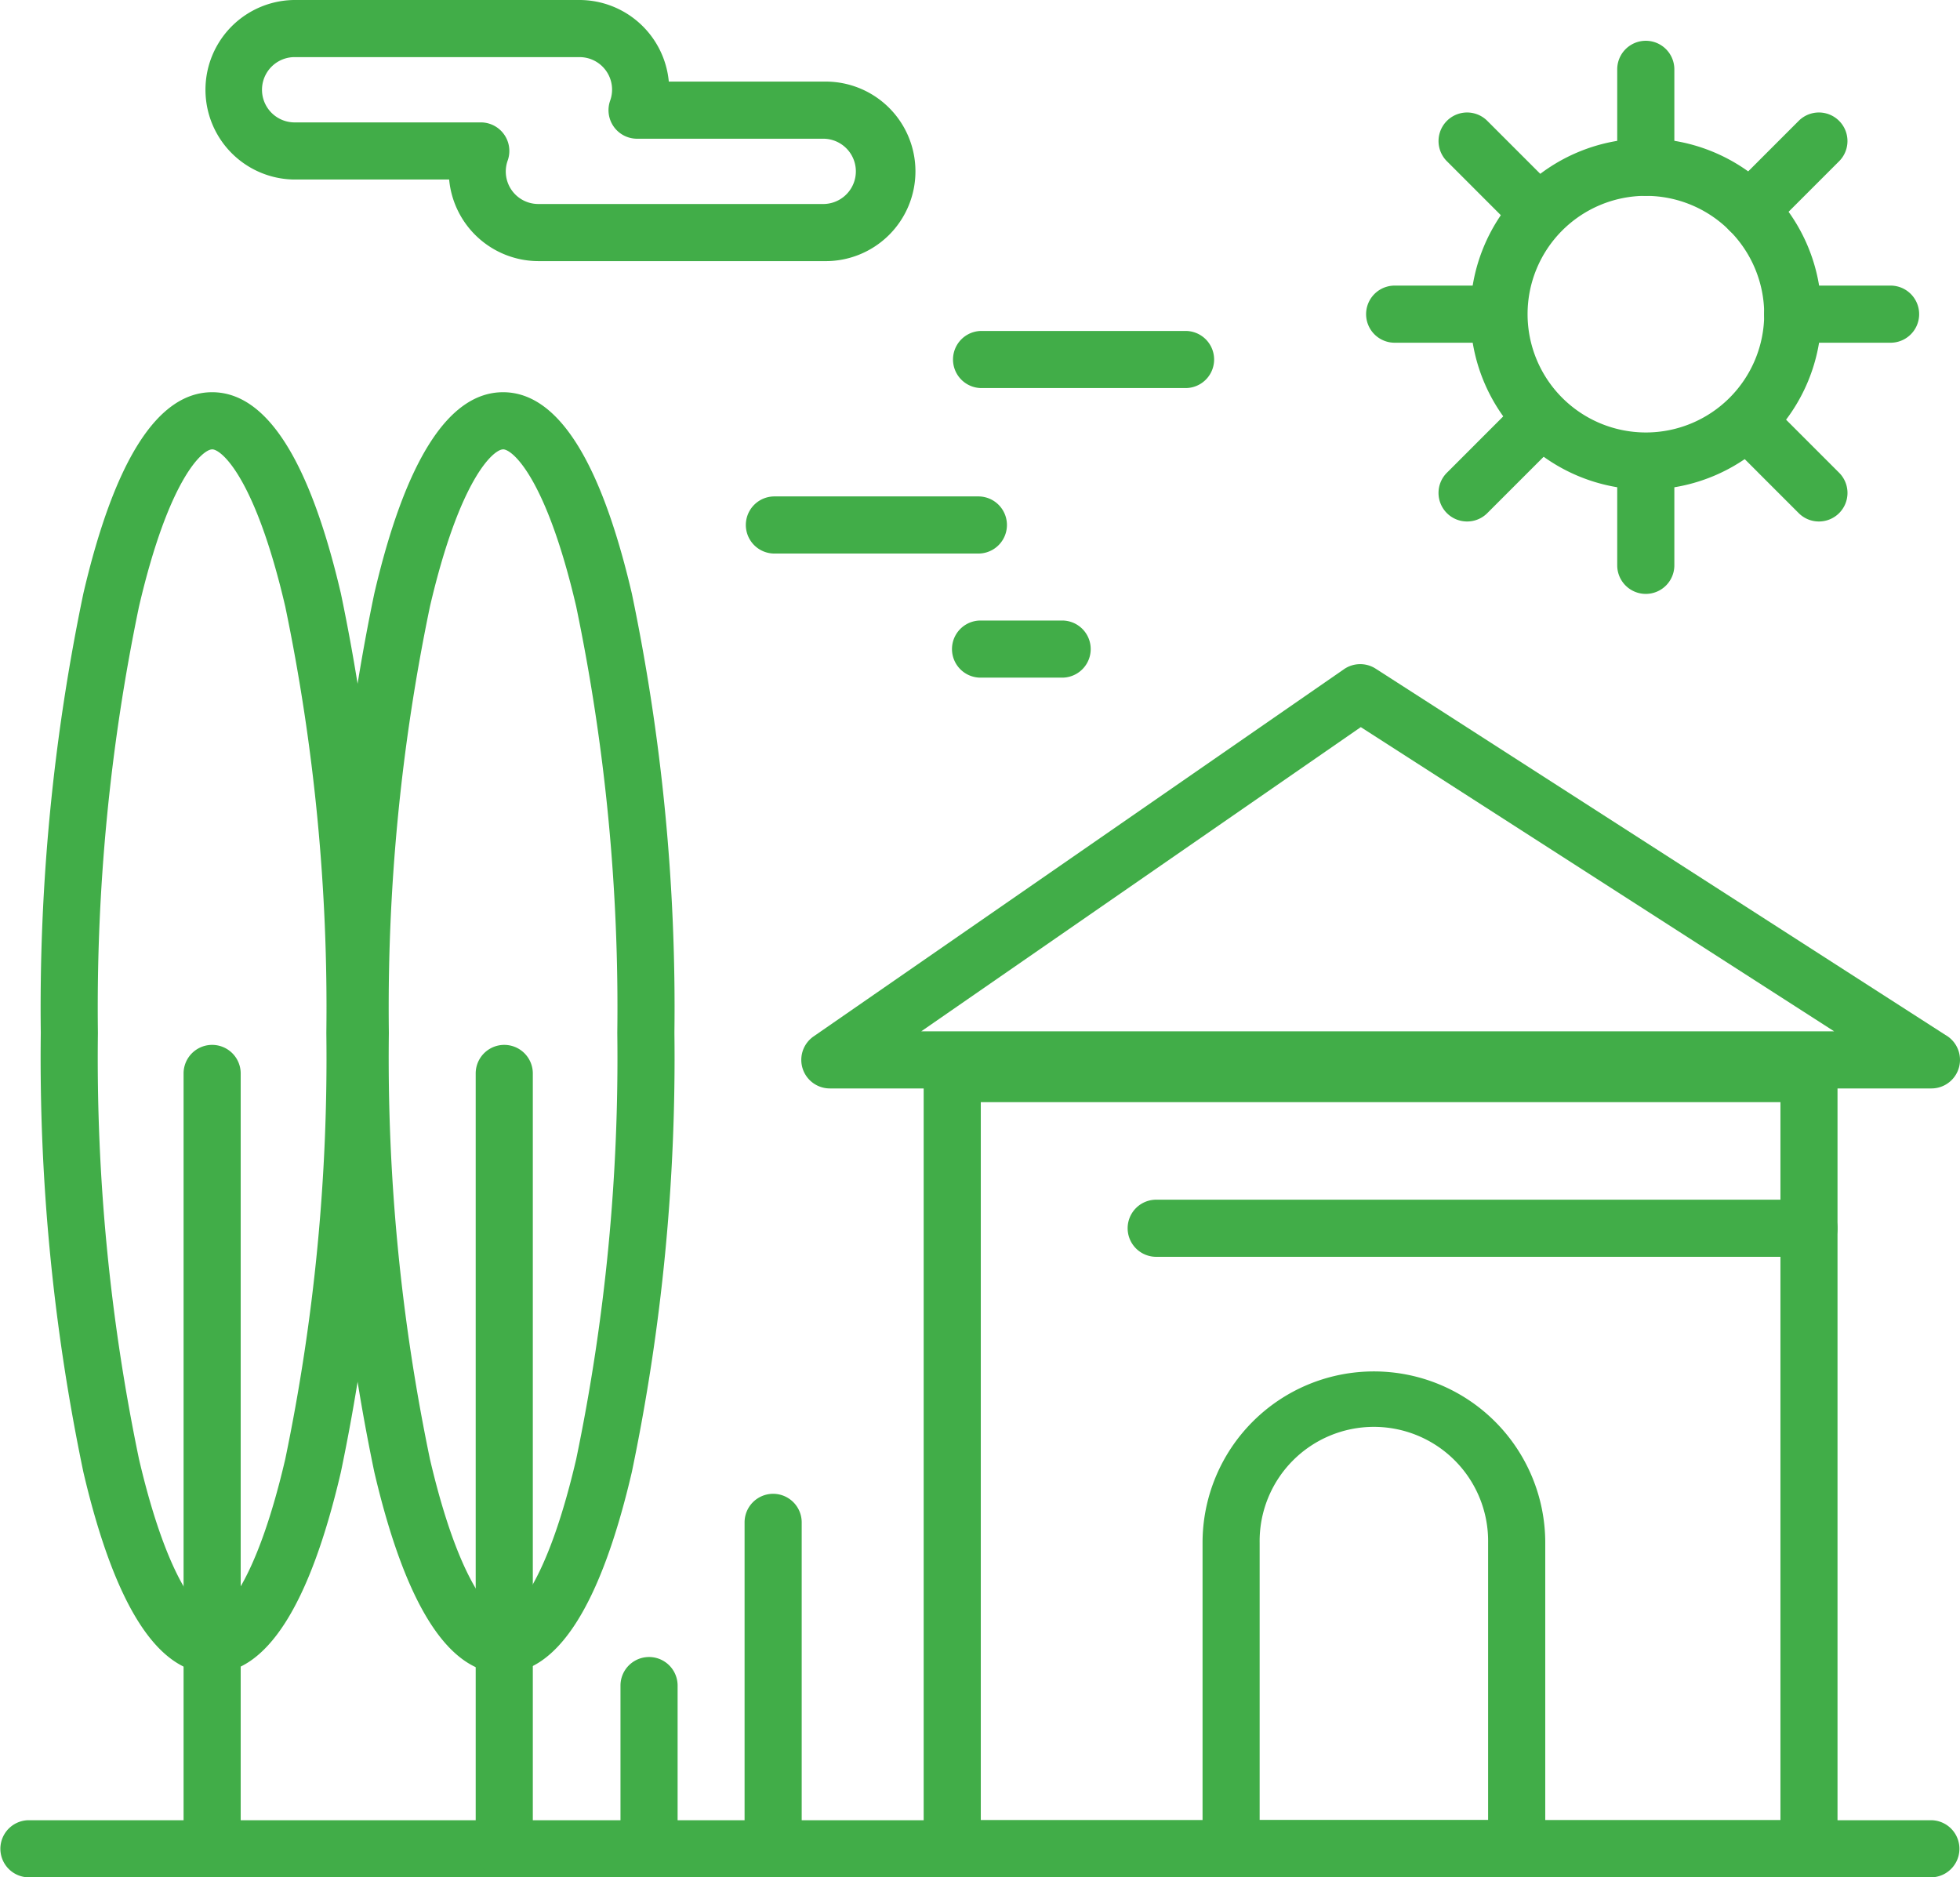 <?xml version="1.0" encoding="UTF-8"?> <svg xmlns="http://www.w3.org/2000/svg" width="80.395" height="77" viewBox="0 0 80.395 77"><defs><style>.a{fill:#41ad48;}</style></defs><g transform="translate(-168.27 -42.711)"><g transform="translate(168.27 42.711)"><g transform="translate(0 0)"><g transform="translate(0)"><g transform="translate(37.887 42.862)"><path class="a" d="M275.313,313.138H240.171A1.171,1.171,0,0,1,239,311.966v-31.8A1.171,1.171,0,0,1,240.171,279h35.142a1.171,1.171,0,0,1,1.171,1.171v31.8A1.171,1.171,0,0,1,275.313,313.138Zm-33.97-2.343h32.8V281.343h-32.8Z" transform="translate(-239 -279)"></path></g><g transform="translate(32.867 27.244)"><path class="a" d="M255.356,206.4H210.171a1.171,1.171,0,0,1-.667-2.134l21.755-15.061a1.172,1.172,0,0,1,1.3-.022l23.373,15.025a1.172,1.172,0,0,1-.575,2.192Zm-41.436-2.343h37.444L231.949,191.58Z" transform="translate(-208.999 -189.001)"></path></g><g transform="translate(0 74.657)"><path class="a" d="M98.2,471.343H20.187a1.171,1.171,0,1,1,0-2.343H98.2a1.171,1.171,0,1,1,0,2.343Z" transform="translate(-19 -469)"></path></g><g transform="translate(49.326 56.25)"><path class="a" d="M321.885,379.75H310.171A1.171,1.171,0,0,1,309,378.579V366.028a7.028,7.028,0,1,1,14.057,0v12.551A1.171,1.171,0,0,1,321.885,379.75Zm-10.543-2.343h9.371V366.028a4.686,4.686,0,1,0-9.371,0Z" transform="translate(-309 -359)"></path></g><g transform="translate(46.254 49.206)"><path class="a" d="M316.946,321.343H290.171a1.171,1.171,0,0,1,0-2.343h26.775a1.171,1.171,0,0,1,0,2.343Z" transform="translate(-289 -319)"></path></g><g transform="translate(13.607 16.087)"><path class="a" d="M106.028,171.545c-2.227,0-4-2.778-5.282-8.257A83.09,83.09,0,0,1,99,145.273a83.092,83.092,0,0,1,1.746-18.016c1.278-5.479,3.056-8.257,5.282-8.257s4,2.778,5.282,8.257a83.092,83.092,0,0,1,1.746,18.016,83.09,83.09,0,0,1-1.746,18.015C110.032,168.767,108.255,171.545,106.028,171.545Zm0-50.2c-.388,0-1.773,1.184-3,6.447a80.739,80.739,0,0,0-1.685,17.483,80.739,80.739,0,0,0,1.685,17.483c1.228,5.262,2.613,6.447,3,6.447s1.773-1.184,3-6.447a80.741,80.741,0,0,0,1.685-17.483,80.741,80.741,0,0,0-1.685-17.483C107.8,122.527,106.417,121.343,106.028,121.343Z" transform="translate(-99 -119)"></path></g><g transform="translate(19.512 42.862)"><path class="a" d="M135.171,313.138A1.171,1.171,0,0,1,134,311.966v-31.8a1.171,1.171,0,0,1,2.343,0v31.8A1.171,1.171,0,0,1,135.171,313.138Z" transform="translate(-134 -279)"></path></g><g transform="translate(1.673 16.087)"><path class="a" d="M36.028,171.545c-2.227,0-4-2.778-5.282-8.257A83.089,83.089,0,0,1,29,145.273a83.092,83.092,0,0,1,1.746-18.016C32.025,121.778,33.8,119,36.028,119s4,2.778,5.282,8.257a83.092,83.092,0,0,1,1.746,18.016,83.09,83.09,0,0,1-1.746,18.015C40.032,168.767,38.255,171.545,36.028,171.545Zm0-50.2c-.388,0-1.773,1.184-3,6.447a80.739,80.739,0,0,0-1.685,17.483,80.739,80.739,0,0,0,1.685,17.483c1.228,5.262,2.613,6.447,3,6.447s1.773-1.184,3-6.447a80.739,80.739,0,0,0,1.685-17.483,80.739,80.739,0,0,0-1.685-17.483C37.8,122.527,36.417,121.343,36.028,121.343Z" transform="translate(-29 -119)"></path></g><g transform="translate(7.53 42.862)"><path class="a" d="M65.171,313.138A1.171,1.171,0,0,1,64,311.966v-31.8a1.171,1.171,0,0,1,2.343,0v31.8A1.171,1.171,0,0,1,65.171,313.138Z" transform="translate(-64 -279)"></path></g><g transform="translate(60.311 5.69)"><path class="a" d="M380.2,77.391a7.2,7.2,0,1,1,7.2-7.2A7.2,7.2,0,0,1,380.2,77.391Zm0-12.049a4.853,4.853,0,1,0,4.853,4.853A4.858,4.858,0,0,0,380.2,65.343Z" transform="translate(-373 -63)"></path></g><g transform="translate(66.335 1.673)"><path class="a" d="M410.171,45.359A1.171,1.171,0,0,1,409,44.188V40.171a1.171,1.171,0,1,1,2.343,0v4.016A1.171,1.171,0,0,1,410.171,45.359Z" transform="translate(-409 -39)"></path></g><g transform="translate(66.335 18)"><path class="a" d="M410.171,141.359A1.171,1.171,0,0,1,409,140.188v-4.016a1.171,1.171,0,1,1,2.343,0v4.016A1.171,1.171,0,0,1,410.171,141.359Z" transform="translate(-409 -135)"></path></g><g transform="translate(72.36 11.714)"><path class="a" d="M450.188,101.343h-4.016a1.171,1.171,0,0,1,0-2.343h4.016a1.171,1.171,0,0,1,0,2.343Z" transform="translate(-445 -99)"></path></g><g transform="translate(56.034 11.714)"><path class="a" d="M354.188,101.343h-4.016a1.171,1.171,0,0,1,0-2.343h4.016a1.171,1.171,0,0,1,0,2.343Z" transform="translate(-349 -99)"></path></g><g transform="translate(70.595 4.614)"><path class="a" d="M435.628,61.757a1.171,1.171,0,0,1-.828-2l2.84-2.84a1.171,1.171,0,1,1,1.657,1.657l-2.84,2.84A1.168,1.168,0,0,1,435.628,61.757Z" transform="translate(-434.456 -56.574)"></path></g><g transform="translate(59.005 16.206)"><path class="a" d="M367.745,129.639a1.171,1.171,0,0,1-.828-2l2.84-2.84a1.171,1.171,0,1,1,1.657,1.657l-2.84,2.84A1.168,1.168,0,0,1,367.745,129.639Z" transform="translate(-366.573 -124.456)"></path></g><g transform="translate(70.595 16.206)"><path class="a" d="M438.468,129.639a1.168,1.168,0,0,1-.828-.343l-2.84-2.84a1.171,1.171,0,0,1,1.657-1.657l2.84,2.84a1.171,1.171,0,0,1-.828,2Z" transform="translate(-434.456 -124.456)"></path></g><g transform="translate(59.005 4.614)"><path class="a" d="M370.585,61.757a1.169,1.169,0,0,1-.828-.343l-2.84-2.84a1.171,1.171,0,0,1,1.657-1.657l2.84,2.84a1.171,1.171,0,0,1-.828,2Z" transform="translate(-366.573 -56.574)"></path></g><g transform="translate(8.367)"><path class="a" d="M94.436,39.71H82.722a3.687,3.687,0,0,1-3.666-3.347H72.682a3.682,3.682,0,0,1,0-7.363H84.4a3.687,3.687,0,0,1,3.666,3.347h6.374a3.682,3.682,0,1,1,0,7.363ZM72.682,31.343a1.339,1.339,0,0,0,0,2.677h7.676a1.171,1.171,0,0,1,1.1,1.562,1.333,1.333,0,0,0,1.26,1.785H94.436a1.339,1.339,0,0,0,0-2.677H86.76a1.171,1.171,0,0,1-1.1-1.562,1.333,1.333,0,0,0-1.26-1.785Z" transform="translate(-69 -29)"></path></g><g transform="translate(30.592 20.361)"><path class="a" d="M208.539,151.343h-8.367a1.171,1.171,0,0,1,0-2.343h8.367a1.171,1.171,0,1,1,0,2.343Z" transform="translate(-199 -149)"></path></g><g transform="translate(39.049 25.451)"><path class="a" d="M253.518,181.343h-3.347a1.171,1.171,0,1,1,0-2.343h3.347a1.171,1.171,0,0,1,0,2.343Z" transform="translate(-249 -179)"></path></g><g transform="translate(39.09 13.574)"><path class="a" d="M258.539,111.343h-8.367a1.171,1.171,0,1,1,0-2.343h8.367a1.171,1.171,0,0,1,0,2.343Z" transform="translate(-249 -109)"></path></g><g transform="translate(25.451 67.964)"><path class="a" d="M170.171,438.036A1.171,1.171,0,0,1,169,436.865v-6.694a1.171,1.171,0,0,1,2.343,0v6.694A1.171,1.171,0,0,1,170.171,438.036Z" transform="translate(-169 -429)"></path></g><g transform="translate(30.541 61.27)"><path class="a" d="M200.171,404.73A1.171,1.171,0,0,1,199,403.559V390.171a1.171,1.171,0,0,1,2.343,0v13.387A1.171,1.171,0,0,1,200.171,404.73Z" transform="translate(-199 -389)"></path></g></g></g></g></g></svg> 